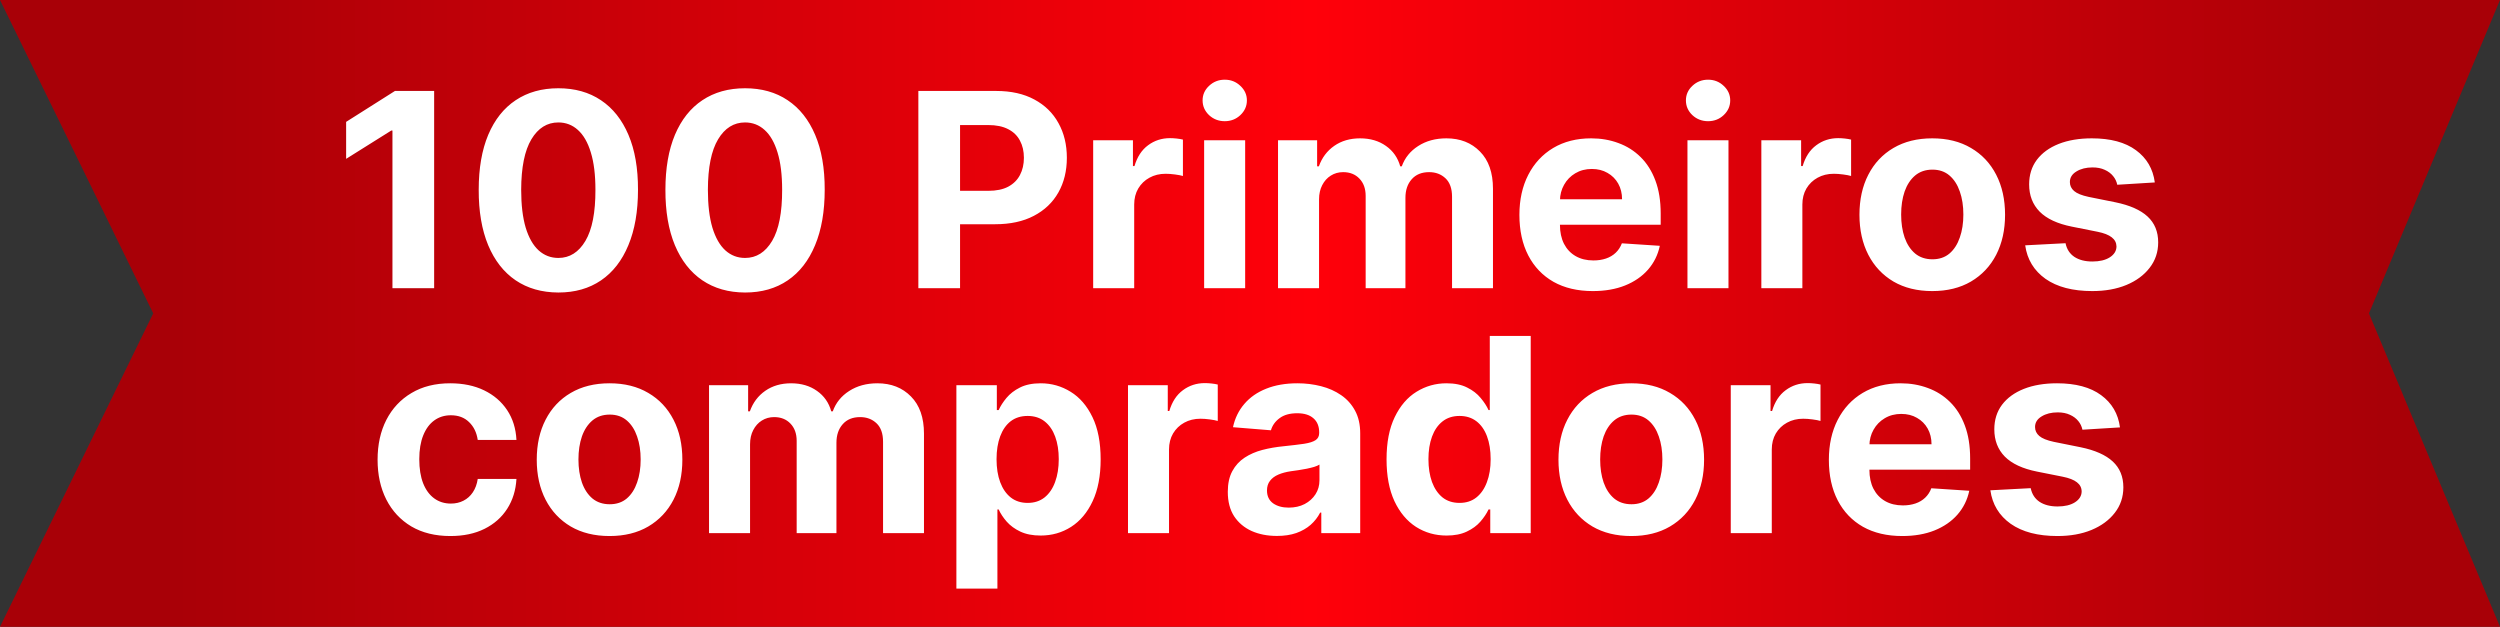 <svg xmlns="http://www.w3.org/2000/svg" width="694" height="174" viewBox="0 0 694 174" fill="none"><rect x="0" y="0" width="694" height="174" fill="#333333" stroke="none"/><path d="M0 0H694L657.621 87L694 174H0L42.535 87L0 0Z" fill="url(#paint0_linear_41_11)"></path><path d="M120.519 25.25V80H108.944V36.237H108.623L96.085 44.097V33.831L109.639 25.25H120.519ZM154.999 81.203C150.401 81.185 146.444 80.053 143.129 77.808C139.832 75.562 137.292 72.31 135.51 68.05C133.746 63.791 132.872 58.667 132.89 52.678C132.89 46.708 133.772 41.619 135.537 37.413C137.319 33.207 139.859 30.008 143.156 27.816C146.471 25.606 150.419 24.501 154.999 24.501C159.579 24.501 163.518 25.606 166.815 27.816C170.13 30.026 172.679 33.234 174.461 37.44C176.243 41.628 177.126 46.708 177.108 52.678C177.108 58.684 176.217 63.817 174.434 68.077C172.67 72.336 170.139 75.589 166.842 77.835C163.545 80.08 159.597 81.203 154.999 81.203ZM154.999 71.606C158.136 71.606 160.64 70.028 162.511 66.874C164.382 63.719 165.309 58.987 165.291 52.678C165.291 48.526 164.864 45.068 164.008 42.306C163.171 39.543 161.976 37.467 160.426 36.077C158.893 34.687 157.084 33.991 154.999 33.991C151.88 33.991 149.385 35.551 147.514 38.67C145.642 41.789 144.698 46.458 144.68 52.678C144.68 56.884 145.099 60.395 145.936 63.211C146.792 66.009 147.995 68.112 149.545 69.52C151.096 70.911 152.914 71.606 154.999 71.606ZM206.829 81.203C202.231 81.185 198.274 80.053 194.959 77.808C191.662 75.562 189.122 72.31 187.34 68.05C185.576 63.791 184.702 58.667 184.72 52.678C184.72 46.708 185.602 41.619 187.367 37.413C189.149 33.207 191.689 30.008 194.986 27.816C198.301 25.606 202.248 24.501 206.829 24.501C211.409 24.501 215.348 25.606 218.645 27.816C221.96 30.026 224.509 33.234 226.291 37.44C228.073 41.628 228.955 46.708 228.938 52.678C228.938 58.684 228.046 63.817 226.264 68.077C224.5 72.336 221.969 75.589 218.672 77.835C215.375 80.08 211.427 81.203 206.829 81.203ZM206.829 71.606C209.966 71.606 212.47 70.028 214.341 66.874C216.212 63.719 217.139 58.987 217.121 52.678C217.121 48.526 216.694 45.068 215.838 42.306C215 39.543 213.806 37.467 212.256 36.077C210.723 34.687 208.914 33.991 206.829 33.991C203.71 33.991 201.215 35.551 199.343 38.67C197.472 41.789 196.527 46.458 196.51 52.678C196.51 56.884 196.928 60.395 197.766 63.211C198.622 66.009 199.825 68.112 201.375 69.52C202.926 70.911 204.744 71.606 206.829 71.606ZM254.936 80V25.25H276.537C280.689 25.25 284.227 26.043 287.15 27.629C290.073 29.197 292.301 31.38 293.833 34.178C295.384 36.959 296.159 40.167 296.159 43.803C296.159 47.438 295.375 50.647 293.807 53.427C292.238 56.207 289.966 58.373 286.99 59.923C284.031 61.474 280.449 62.249 276.243 62.249H262.475V52.972H274.371C276.599 52.972 278.435 52.589 279.879 51.823C281.34 51.039 282.427 49.96 283.14 48.588C283.871 47.198 284.236 45.603 284.236 43.803C284.236 41.985 283.871 40.399 283.14 39.044C282.427 37.672 281.34 36.611 279.879 35.863C278.417 35.096 276.564 34.713 274.318 34.713H266.512V80H254.936ZM303.464 80V38.937H314.505V46.102H314.933C315.682 43.553 316.938 41.628 318.702 40.327C320.467 39.008 322.499 38.349 324.798 38.349C325.368 38.349 325.983 38.385 326.642 38.456C327.302 38.527 327.881 38.625 328.38 38.75V48.855C327.845 48.695 327.106 48.552 326.161 48.428C325.217 48.303 324.352 48.24 323.568 48.24C321.893 48.24 320.396 48.606 319.077 49.337C317.776 50.049 316.742 51.047 315.976 52.331C315.227 53.614 314.853 55.093 314.853 56.769V80H303.464ZM334.268 80V38.937H345.657V80H334.268ZM339.989 33.644C338.296 33.644 336.843 33.083 335.632 31.96C334.437 30.819 333.84 29.456 333.84 27.869C333.84 26.301 334.437 24.955 335.632 23.833C336.843 22.692 338.296 22.122 339.989 22.122C341.682 22.122 343.126 22.692 344.32 23.833C345.532 24.955 346.138 26.301 346.138 27.869C346.138 29.456 345.532 30.819 344.32 31.96C343.126 33.083 341.682 33.644 339.989 33.644ZM354.779 80V38.937H365.633V46.182H366.115C366.97 43.776 368.396 41.878 370.392 40.488C372.388 39.097 374.776 38.403 377.557 38.403C380.372 38.403 382.77 39.106 384.748 40.514C386.726 41.905 388.045 43.794 388.704 46.182H389.132C389.97 43.829 391.485 41.949 393.677 40.541C395.887 39.115 398.498 38.403 401.51 38.403C405.342 38.403 408.452 39.623 410.84 42.065C413.246 44.489 414.449 47.928 414.449 52.384V80H403.087V54.63C403.087 52.349 402.481 50.638 401.269 49.497C400.057 48.356 398.542 47.786 396.725 47.786C394.657 47.786 393.044 48.445 391.886 49.764C390.727 51.065 390.148 52.785 390.148 54.924V80H379.107V54.389C379.107 52.375 378.528 50.771 377.369 49.577C376.229 48.383 374.723 47.786 372.851 47.786C371.586 47.786 370.445 48.107 369.43 48.748C368.431 49.372 367.638 50.254 367.05 51.395C366.462 52.518 366.168 53.837 366.168 55.352V80H354.779ZM442.158 80.802C437.935 80.802 434.299 79.947 431.251 78.236C428.221 76.507 425.887 74.065 424.247 70.911C422.607 67.738 421.787 63.986 421.787 59.656C421.787 55.432 422.607 51.725 424.247 48.535C425.887 45.344 428.195 42.858 431.171 41.076C434.165 39.294 437.676 38.403 441.704 38.403C444.413 38.403 446.935 38.839 449.27 39.712C451.622 40.568 453.672 41.86 455.418 43.589C457.183 45.318 458.555 47.492 459.535 50.112C460.516 52.714 461.006 55.761 461.006 59.255V62.383H426.332V55.325H450.285C450.285 53.685 449.929 52.233 449.216 50.967C448.503 49.702 447.514 48.713 446.249 48C445.001 47.269 443.549 46.904 441.891 46.904C440.162 46.904 438.63 47.305 437.293 48.107C435.974 48.891 434.94 49.951 434.192 51.288C433.443 52.607 433.06 54.077 433.042 55.699V62.409C433.042 64.441 433.417 66.197 434.165 67.676C434.931 69.155 436.01 70.296 437.4 71.098C438.79 71.9 440.439 72.301 442.346 72.301C443.611 72.301 444.769 72.123 445.821 71.766C446.872 71.41 447.772 70.875 448.521 70.162C449.27 69.449 449.84 68.576 450.232 67.542L460.765 68.237C460.23 70.768 459.134 72.978 457.477 74.867C455.837 76.739 453.716 78.2 451.114 79.251C448.53 80.285 445.545 80.802 442.158 80.802ZM468.438 80V38.937H479.826V80H468.438ZM474.159 33.644C472.465 33.644 471.013 33.083 469.801 31.96C468.607 30.819 468.01 29.456 468.01 27.869C468.01 26.301 468.607 24.955 469.801 23.833C471.013 22.692 472.465 22.122 474.159 22.122C475.852 22.122 477.295 22.692 478.489 23.833C479.701 24.955 480.307 26.301 480.307 27.869C480.307 29.456 479.701 30.819 478.489 31.96C477.295 33.083 475.852 33.644 474.159 33.644ZM488.949 80V38.937H499.99V46.102H500.418C501.166 43.553 502.423 41.628 504.187 40.327C505.952 39.008 507.983 38.349 510.282 38.349C510.853 38.349 511.468 38.385 512.127 38.456C512.786 38.527 513.366 38.625 513.865 38.75V48.855C513.33 48.695 512.59 48.552 511.646 48.428C510.701 48.303 509.837 48.24 509.053 48.24C507.377 48.24 505.88 48.606 504.561 49.337C503.26 50.049 502.227 51.047 501.46 52.331C500.712 53.614 500.337 55.093 500.337 56.769V80H488.949ZM536.394 80.802C532.242 80.802 528.651 79.92 525.621 78.155C522.609 76.373 520.283 73.896 518.643 70.723C517.004 67.533 516.184 63.835 516.184 59.629C516.184 55.387 517.004 51.68 518.643 48.508C520.283 45.318 522.609 42.84 525.621 41.076C528.651 39.294 532.242 38.403 536.394 38.403C540.547 38.403 544.129 39.294 547.141 41.076C550.171 42.84 552.506 45.318 554.146 48.508C555.785 51.68 556.605 55.387 556.605 59.629C556.605 63.835 555.785 67.533 554.146 70.723C552.506 73.896 550.171 76.373 547.141 78.155C544.129 79.92 540.547 80.802 536.394 80.802ZM536.448 71.98C538.337 71.98 539.914 71.445 541.18 70.376C542.445 69.289 543.399 67.809 544.04 65.938C544.7 64.067 545.029 61.937 545.029 59.549C545.029 57.161 544.7 55.031 544.04 53.159C543.399 51.288 542.445 49.809 541.18 48.722C539.914 47.635 538.337 47.091 536.448 47.091C534.541 47.091 532.937 47.635 531.636 48.722C530.353 49.809 529.381 51.288 528.722 53.159C528.08 55.031 527.76 57.161 527.76 59.549C527.76 61.937 528.08 64.067 528.722 65.938C529.381 67.809 530.353 69.289 531.636 70.376C532.937 71.445 534.541 71.98 536.448 71.98ZM598.176 50.647L587.75 51.288C587.572 50.397 587.188 49.595 586.6 48.882C586.012 48.151 585.237 47.572 584.274 47.144C583.33 46.699 582.198 46.476 580.879 46.476C579.115 46.476 577.627 46.85 576.415 47.599C575.203 48.33 574.597 49.31 574.597 50.539C574.597 51.52 574.989 52.349 575.773 53.026C576.557 53.703 577.903 54.247 579.81 54.657L587.242 56.154C591.234 56.973 594.21 58.292 596.171 60.11C598.131 61.928 599.112 64.316 599.112 67.275C599.112 69.966 598.319 72.327 596.732 74.359C595.164 76.391 593.007 77.977 590.263 79.118C587.536 80.241 584.39 80.802 580.826 80.802C575.39 80.802 571.059 79.67 567.833 77.407C564.625 75.126 562.745 72.025 562.192 68.103L573.394 67.515C573.732 69.173 574.552 70.438 575.853 71.312C577.154 72.167 578.821 72.595 580.853 72.595C582.849 72.595 584.453 72.212 585.665 71.445C586.894 70.661 587.518 69.654 587.536 68.424C587.518 67.391 587.081 66.544 586.226 65.885C585.371 65.207 584.052 64.691 582.269 64.334L575.158 62.917C571.148 62.115 568.163 60.725 566.203 58.747C564.26 56.769 563.289 54.247 563.289 51.181C563.289 48.543 564.001 46.271 565.427 44.364C566.871 42.457 568.894 40.987 571.496 39.953C574.116 38.919 577.181 38.403 580.692 38.403C585.878 38.403 589.96 39.498 592.936 41.691C595.93 43.883 597.677 46.868 598.176 50.647ZM125.027 148.802C120.821 148.802 117.203 147.911 114.173 146.129C111.161 144.329 108.844 141.833 107.223 138.643C105.619 135.453 104.817 131.782 104.817 127.629C104.817 123.423 105.628 119.734 107.249 116.561C108.889 113.371 111.215 110.885 114.227 109.103C117.239 107.302 120.821 106.402 124.974 106.402C128.556 106.402 131.693 107.053 134.384 108.354C137.075 109.655 139.205 111.482 140.773 113.834C142.342 116.187 143.206 118.949 143.367 122.122H132.62C132.317 120.072 131.515 118.424 130.214 117.176C128.93 115.911 127.246 115.278 125.161 115.278C123.396 115.278 121.855 115.759 120.536 116.722C119.235 117.666 118.219 119.047 117.488 120.865C116.758 122.683 116.392 124.884 116.392 127.469C116.392 130.088 116.749 132.316 117.462 134.152C118.192 135.988 119.217 137.387 120.536 138.349C121.855 139.312 123.396 139.793 125.161 139.793C126.462 139.793 127.629 139.525 128.663 138.991C129.715 138.456 130.579 137.681 131.256 136.665C131.951 135.631 132.406 134.393 132.62 132.949H143.367C143.188 136.086 142.333 138.848 140.8 141.236C139.285 143.607 137.191 145.46 134.518 146.797C131.844 148.134 128.681 148.802 125.027 148.802ZM169.211 148.802C165.059 148.802 161.467 147.92 158.438 146.155C155.426 144.373 153.1 141.896 151.46 138.723C149.82 135.533 149.001 131.835 149.001 127.629C149.001 123.387 149.82 119.68 151.46 116.508C153.1 113.318 155.426 110.84 158.438 109.076C161.467 107.294 165.059 106.402 169.211 106.402C173.364 106.402 176.946 107.294 179.958 109.076C182.988 110.84 185.323 113.318 186.962 116.508C188.602 119.68 189.422 123.387 189.422 127.629C189.422 131.835 188.602 135.533 186.962 138.723C185.323 141.896 182.988 144.373 179.958 146.155C176.946 147.92 173.364 148.802 169.211 148.802ZM169.265 139.98C171.154 139.98 172.731 139.445 173.997 138.376C175.262 137.289 176.215 135.809 176.857 133.938C177.517 132.067 177.846 129.937 177.846 127.549C177.846 125.161 177.517 123.031 176.857 121.159C176.215 119.288 175.262 117.809 173.997 116.722C172.731 115.634 171.154 115.091 169.265 115.091C167.358 115.091 165.754 115.634 164.453 116.722C163.169 117.809 162.198 119.288 161.539 121.159C160.897 123.031 160.576 125.161 160.576 127.549C160.576 129.937 160.897 132.067 161.539 133.938C162.198 135.809 163.169 137.289 164.453 138.376C165.754 139.445 167.358 139.98 169.265 139.98ZM196.827 148V106.937H207.681V114.182H208.162C209.018 111.776 210.443 109.878 212.44 108.488C214.436 107.098 216.824 106.402 219.604 106.402C222.42 106.402 224.817 107.106 226.796 108.514C228.774 109.905 230.093 111.794 230.752 114.182H231.18C232.017 111.829 233.532 109.949 235.725 108.541C237.935 107.115 240.546 106.402 243.558 106.402C247.389 106.402 250.499 107.623 252.888 110.065C255.294 112.489 256.497 115.929 256.497 120.384V148H245.135V122.63C245.135 120.349 244.529 118.638 243.317 117.497C242.105 116.356 240.59 115.786 238.772 115.786C236.705 115.786 235.092 116.445 233.933 117.764C232.775 119.065 232.196 120.785 232.196 122.924V148H221.155V122.389C221.155 120.375 220.576 118.771 219.417 117.577C218.276 116.383 216.77 115.786 214.899 115.786C213.634 115.786 212.493 116.107 211.477 116.748C210.479 117.372 209.686 118.254 209.098 119.395C208.51 120.518 208.216 121.837 208.216 123.352V148H196.827ZM265.492 163.399V106.937H276.721V113.834H277.229C277.728 112.729 278.449 111.607 279.394 110.466C280.356 109.308 281.604 108.345 283.137 107.579C284.687 106.795 286.612 106.402 288.911 106.402C291.905 106.402 294.668 107.187 297.199 108.755C299.729 110.306 301.752 112.649 303.267 115.786C304.782 118.905 305.539 122.817 305.539 127.522C305.539 132.102 304.8 135.97 303.321 139.124C301.859 142.261 299.863 144.64 297.332 146.262C294.819 147.866 292.003 148.668 288.884 148.668C286.674 148.668 284.794 148.303 283.244 147.572C281.711 146.842 280.454 145.924 279.474 144.819C278.494 143.696 277.745 142.564 277.229 141.424H276.881V163.399H265.492ZM276.64 127.469C276.64 129.91 276.979 132.04 277.656 133.858C278.334 135.676 279.314 137.093 280.597 138.109C281.88 139.107 283.44 139.606 285.275 139.606C287.129 139.606 288.697 139.098 289.98 138.082C291.264 137.048 292.235 135.622 292.894 133.804C293.572 131.969 293.91 129.857 293.91 127.469C293.91 125.098 293.581 123.013 292.921 121.213C292.262 119.413 291.29 118.005 290.007 116.989C288.724 115.973 287.147 115.465 285.275 115.465C283.422 115.465 281.853 115.955 280.57 116.936C279.305 117.916 278.334 119.306 277.656 121.106C276.979 122.906 276.64 125.027 276.64 127.469ZM313.132 148V106.937H324.173V114.102H324.601C325.349 111.553 326.606 109.628 328.37 108.327C330.134 107.008 332.166 106.349 334.465 106.349C335.036 106.349 335.65 106.385 336.31 106.456C336.969 106.527 337.549 106.625 338.048 106.75V116.855C337.513 116.695 336.773 116.552 335.829 116.428C334.884 116.303 334.02 116.24 333.236 116.24C331.56 116.24 330.063 116.606 328.744 117.337C327.443 118.049 326.41 119.047 325.643 120.331C324.895 121.614 324.52 123.093 324.52 124.768V148H313.132ZM354.469 148.775C351.849 148.775 349.514 148.321 347.465 147.412C345.415 146.485 343.793 145.122 342.599 143.322C341.423 141.504 340.835 139.24 340.835 136.531C340.835 134.25 341.253 132.334 342.091 130.784C342.929 129.233 344.069 127.985 345.513 127.041C346.957 126.096 348.596 125.383 350.432 124.902C352.285 124.421 354.228 124.082 356.26 123.886C358.648 123.637 360.573 123.405 362.034 123.191C363.496 122.959 364.556 122.621 365.216 122.175C365.875 121.73 366.205 121.07 366.205 120.197V120.037C366.205 118.343 365.67 117.034 364.601 116.107C363.549 115.18 362.052 114.717 360.11 114.717C358.06 114.717 356.429 115.171 355.217 116.08C354.005 116.971 353.203 118.094 352.811 119.448L342.278 118.593C342.813 116.098 343.864 113.941 345.433 112.123C347.001 110.288 349.024 108.88 351.501 107.9C353.996 106.901 356.884 106.402 360.163 106.402C362.444 106.402 364.627 106.67 366.713 107.204C368.816 107.739 370.678 108.568 372.3 109.691C373.94 110.814 375.232 112.257 376.176 114.022C377.121 115.768 377.593 117.862 377.593 120.304V148H366.793V142.306H366.472C365.813 143.589 364.93 144.721 363.825 145.701C362.72 146.663 361.393 147.421 359.842 147.973C358.292 148.508 356.5 148.775 354.469 148.775ZM357.73 140.916C359.406 140.916 360.885 140.586 362.168 139.926C363.451 139.249 364.458 138.34 365.189 137.2C365.92 136.059 366.285 134.767 366.285 133.323V128.966C365.929 129.197 365.438 129.411 364.815 129.607C364.209 129.785 363.523 129.955 362.756 130.115C361.99 130.258 361.223 130.391 360.457 130.516C359.691 130.623 358.996 130.721 358.372 130.81C357.035 131.006 355.868 131.318 354.87 131.746C353.872 132.174 353.096 132.753 352.544 133.484C351.991 134.197 351.715 135.088 351.715 136.157C351.715 137.708 352.277 138.893 353.399 139.713C354.54 140.515 355.984 140.916 357.73 140.916ZM401.56 148.668C398.441 148.668 395.616 147.866 393.085 146.262C390.573 144.64 388.576 142.261 387.097 139.124C385.636 135.97 384.905 132.102 384.905 127.522C384.905 122.817 385.662 118.905 387.177 115.786C388.692 112.649 390.706 110.306 393.219 108.755C395.75 107.187 398.521 106.402 401.533 106.402C403.832 106.402 405.748 106.795 407.281 107.579C408.832 108.345 410.079 109.308 411.024 110.466C411.986 111.607 412.717 112.729 413.216 113.834H413.563V93.249H424.925V148H413.697V141.424H413.216C412.681 142.564 411.924 143.696 410.944 144.819C409.981 145.924 408.725 146.842 407.174 147.572C405.641 148.303 403.77 148.668 401.56 148.668ZM405.169 139.606C407.005 139.606 408.555 139.107 409.821 138.109C411.104 137.093 412.084 135.676 412.761 133.858C413.457 132.04 413.804 129.91 413.804 127.469C413.804 125.027 413.465 122.906 412.788 121.106C412.111 119.306 411.131 117.916 409.847 116.936C408.564 115.955 407.005 115.465 405.169 115.465C403.298 115.465 401.72 115.973 400.437 116.989C399.154 118.005 398.183 119.413 397.523 121.213C396.864 123.013 396.534 125.098 396.534 127.469C396.534 129.857 396.864 131.969 397.523 133.804C398.201 135.622 399.172 137.048 400.437 138.082C401.72 139.098 403.298 139.606 405.169 139.606ZM452.842 148.802C448.689 148.802 445.098 147.92 442.068 146.155C439.056 144.373 436.73 141.896 435.091 138.723C433.451 135.533 432.631 131.835 432.631 127.629C432.631 123.387 433.451 119.68 435.091 116.508C436.73 113.318 439.056 110.84 442.068 109.076C445.098 107.294 448.689 106.402 452.842 106.402C456.994 106.402 460.577 107.294 463.589 109.076C466.619 110.84 468.953 113.318 470.593 116.508C472.233 119.68 473.052 123.387 473.052 127.629C473.052 131.835 472.233 135.533 470.593 138.723C468.953 141.896 466.619 144.373 463.589 146.155C460.577 147.92 456.994 148.802 452.842 148.802ZM452.895 139.98C454.784 139.98 456.362 139.445 457.627 138.376C458.893 137.289 459.846 135.809 460.488 133.938C461.147 132.067 461.477 129.937 461.477 127.549C461.477 125.161 461.147 123.031 460.488 121.159C459.846 119.288 458.893 117.809 457.627 116.722C456.362 115.634 454.784 115.091 452.895 115.091C450.988 115.091 449.384 115.634 448.083 116.722C446.8 117.809 445.829 119.288 445.169 121.159C444.528 123.031 444.207 125.161 444.207 127.549C444.207 129.937 444.528 132.067 445.169 133.938C445.829 135.809 446.8 137.289 448.083 138.376C449.384 139.445 450.988 139.98 452.895 139.98ZM480.458 148V106.937H491.499V114.102H491.926C492.675 111.553 493.931 109.628 495.696 108.327C497.46 107.008 499.492 106.349 501.791 106.349C502.361 106.349 502.976 106.385 503.636 106.456C504.295 106.527 504.874 106.625 505.373 106.75V116.855C504.839 116.695 504.099 116.552 503.155 116.428C502.21 116.303 501.346 116.24 500.561 116.24C498.886 116.24 497.389 116.606 496.07 117.337C494.769 118.049 493.735 119.047 492.969 120.331C492.22 121.614 491.846 123.093 491.846 124.768V148H480.458ZM528.064 148.802C523.84 148.802 520.204 147.947 517.156 146.236C514.126 144.507 511.792 142.065 510.152 138.911C508.512 135.738 507.693 131.987 507.693 127.656C507.693 123.432 508.512 119.725 510.152 116.535C511.792 113.344 514.1 110.858 517.076 109.076C520.07 107.294 523.581 106.402 527.609 106.402C530.318 106.402 532.84 106.839 535.175 107.712C537.527 108.568 539.577 109.86 541.324 111.589C543.088 113.318 544.46 115.492 545.44 118.112C546.421 120.714 546.911 123.761 546.911 127.255V130.383H512.237V123.325H536.191C536.191 121.685 535.834 120.233 535.121 118.967C534.408 117.702 533.419 116.713 532.154 116C530.906 115.269 529.454 114.904 527.796 114.904C526.068 114.904 524.535 115.305 523.198 116.107C521.879 116.891 520.846 117.951 520.097 119.288C519.348 120.607 518.965 122.077 518.947 123.699V130.409C518.947 132.441 519.322 134.197 520.07 135.676C520.837 137.155 521.915 138.296 523.305 139.098C524.695 139.9 526.344 140.301 528.251 140.301C529.516 140.301 530.675 140.122 531.726 139.766C532.778 139.41 533.678 138.875 534.426 138.162C535.175 137.449 535.745 136.576 536.137 135.542L546.67 136.237C546.136 138.768 545.039 140.978 543.382 142.867C541.742 144.738 539.621 146.2 537.019 147.251C534.435 148.285 531.45 148.802 528.064 148.802ZM588.508 118.646L578.082 119.288C577.904 118.397 577.521 117.595 576.933 116.882C576.345 116.151 575.569 115.572 574.607 115.144C573.662 114.699 572.531 114.476 571.212 114.476C569.447 114.476 567.959 114.85 566.747 115.599C565.535 116.33 564.929 117.31 564.929 118.54C564.929 119.52 565.321 120.349 566.106 121.026C566.89 121.703 568.235 122.247 570.142 122.657L577.574 124.154C581.567 124.973 584.543 126.292 586.503 128.11C588.464 129.928 589.444 132.316 589.444 135.275C589.444 137.966 588.651 140.327 587.065 142.359C585.496 144.391 583.34 145.977 580.595 147.118C577.868 148.241 574.723 148.802 571.158 148.802C565.722 148.802 561.392 147.67 558.166 145.407C554.958 143.126 553.077 140.024 552.525 136.104L563.726 135.515C564.065 137.173 564.885 138.438 566.186 139.312C567.487 140.167 569.153 140.595 571.185 140.595C573.181 140.595 574.785 140.212 575.997 139.445C577.227 138.661 577.851 137.654 577.868 136.424C577.851 135.391 577.414 134.544 576.558 133.885C575.703 133.207 574.384 132.691 572.602 132.334L565.491 130.917C561.481 130.115 558.495 128.725 556.535 126.747C554.592 124.768 553.621 122.247 553.621 119.181C553.621 116.543 554.334 114.271 555.76 112.364C557.203 110.457 559.226 108.987 561.828 107.953C564.448 106.919 567.514 106.402 571.025 106.402C576.211 106.402 580.292 107.499 583.269 109.691C586.263 111.883 588.009 114.868 588.508 118.646Z" fill="white"></path><defs><linearGradient id="paint0_linear_41_11" x1="45.334" y1="87.719" x2="661.539" y2="87.719" gradientUnits="userSpaceOnUse"><stop stop-color="#A80007"></stop><stop offset="0.517" stop-color="#FF000A"></stop><stop offset="1" stop-color="#A80007"></stop></linearGradient></defs></svg>